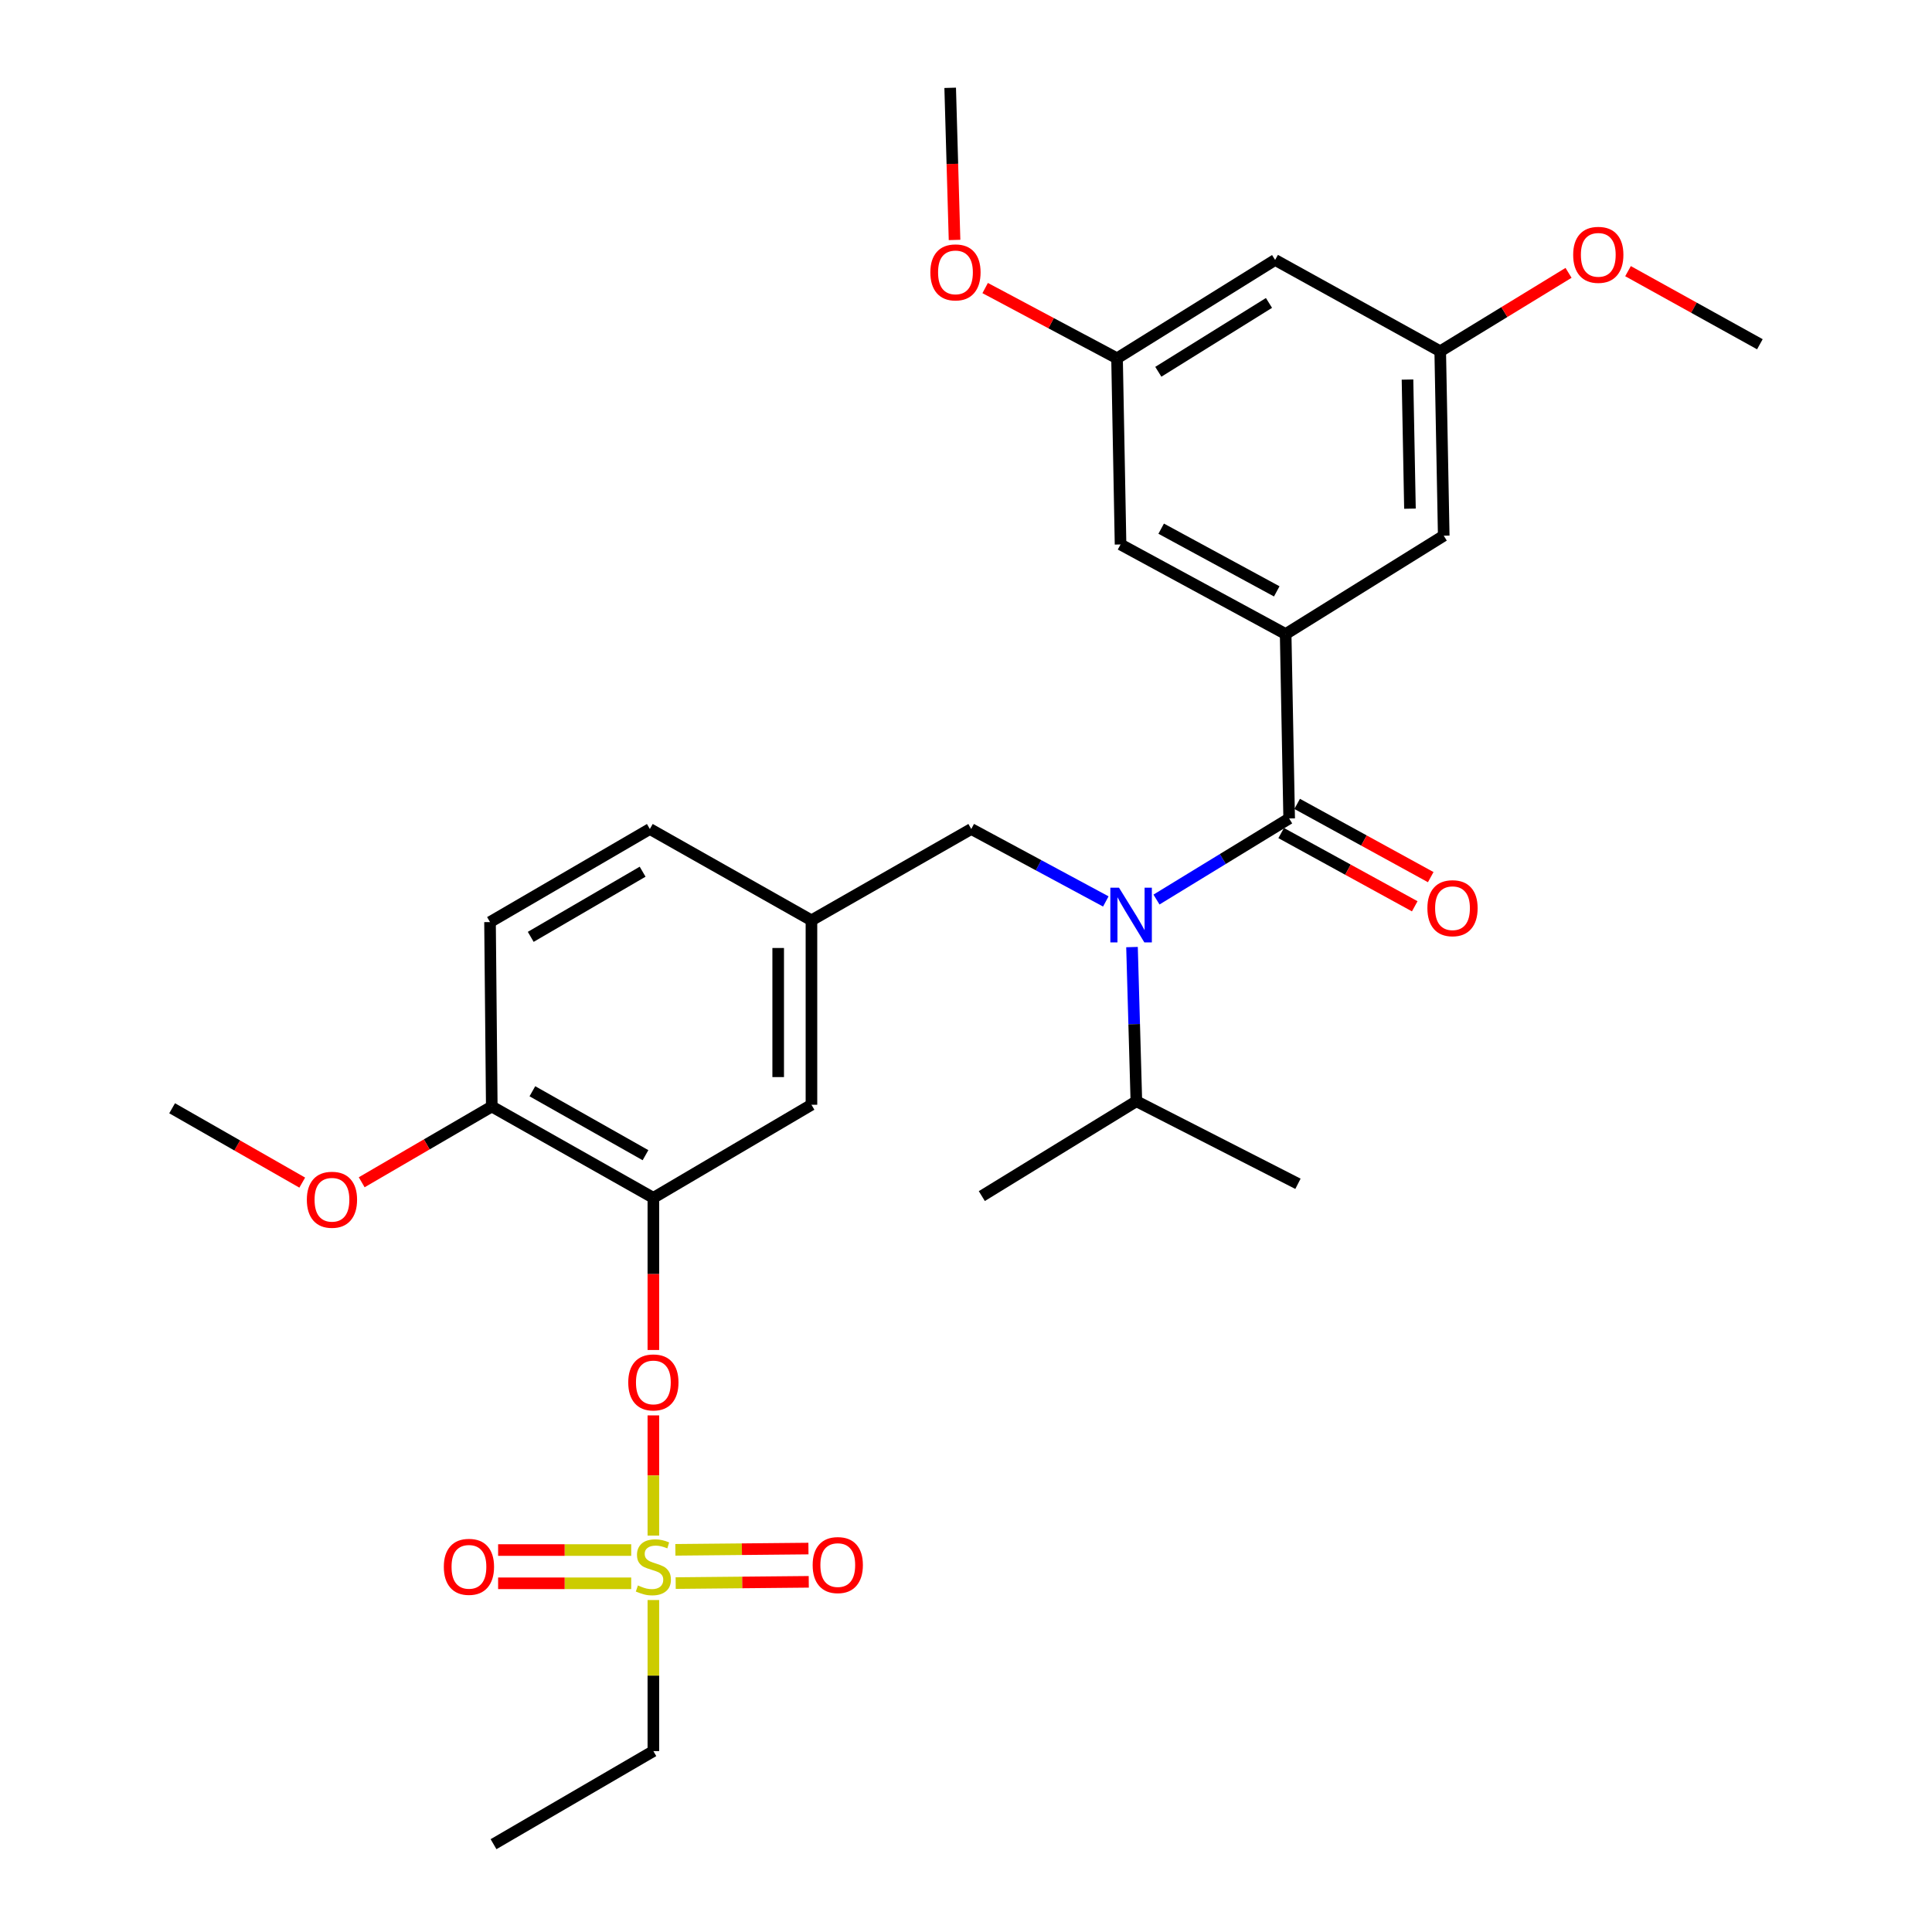 <?xml version='1.0' encoding='iso-8859-1'?>
<svg version='1.1' baseProfile='full'
              xmlns='http://www.w3.org/2000/svg'
                      xmlns:rdkit='http://www.rdkit.org/xml'
                      xmlns:xlink='http://www.w3.org/1999/xlink'
                  xml:space='preserve'
width='1000px' height='1000px' viewBox='0 0 1000 1000'>
<!-- END OF HEADER -->
<rect style='opacity:1.0;fill:#FFFFFF;stroke:none' width='1000' height='1000' x='0' y='0'> </rect>
<path class='bond-0' d='M 572.367,466.587 L 537.546,447.838' style='fill:none;fill-rule:evenodd;stroke:#0000FF;stroke-width:6px;stroke-linecap:butt;stroke-linejoin:miter;stroke-opacity:1' />
<path class='bond-0' d='M 537.546,447.838 L 502.725,429.089' style='fill:none;fill-rule:evenodd;stroke:#000000;stroke-width:6px;stroke-linecap:butt;stroke-linejoin:miter;stroke-opacity:1' />
<path class='bond-1' d='M 598.593,465.606 L 632.931,444.622' style='fill:none;fill-rule:evenodd;stroke:#0000FF;stroke-width:6px;stroke-linecap:butt;stroke-linejoin:miter;stroke-opacity:1' />
<path class='bond-1' d='M 632.931,444.622 L 667.269,423.638' style='fill:none;fill-rule:evenodd;stroke:#000000;stroke-width:6px;stroke-linecap:butt;stroke-linejoin:miter;stroke-opacity:1' />
<path class='bond-2' d='M 585.925,490.205 L 587.053,530.103' style='fill:none;fill-rule:evenodd;stroke:#0000FF;stroke-width:6px;stroke-linecap:butt;stroke-linejoin:miter;stroke-opacity:1' />
<path class='bond-2' d='M 587.053,530.103 L 588.182,570.002' style='fill:none;fill-rule:evenodd;stroke:#000000;stroke-width:6px;stroke-linecap:butt;stroke-linejoin:miter;stroke-opacity:1' />
<path class='bond-3' d='M 665.452,328.179 L 579.996,281.817' style='fill:none;fill-rule:evenodd;stroke:#000000;stroke-width:6px;stroke-linecap:butt;stroke-linejoin:miter;stroke-opacity:1' />
<path class='bond-3' d='M 660.842,306.094 L 601.023,273.641' style='fill:none;fill-rule:evenodd;stroke:#000000;stroke-width:6px;stroke-linecap:butt;stroke-linejoin:miter;stroke-opacity:1' />
<path class='bond-4' d='M 665.452,328.179 L 747.274,277.275' style='fill:none;fill-rule:evenodd;stroke:#000000;stroke-width:6px;stroke-linecap:butt;stroke-linejoin:miter;stroke-opacity:1' />
<path class='bond-5' d='M 665.452,328.179 L 667.269,423.638' style='fill:none;fill-rule:evenodd;stroke:#000000;stroke-width:6px;stroke-linecap:butt;stroke-linejoin:miter;stroke-opacity:1' />
<path class='bond-6' d='M 663.131,431.185 L 697.699,450.141' style='fill:none;fill-rule:evenodd;stroke:#000000;stroke-width:6px;stroke-linecap:butt;stroke-linejoin:miter;stroke-opacity:1' />
<path class='bond-6' d='M 697.699,450.141 L 732.268,469.097' style='fill:none;fill-rule:evenodd;stroke:#FF0000;stroke-width:6px;stroke-linecap:butt;stroke-linejoin:miter;stroke-opacity:1' />
<path class='bond-6' d='M 671.407,416.092 L 705.976,435.047' style='fill:none;fill-rule:evenodd;stroke:#000000;stroke-width:6px;stroke-linecap:butt;stroke-linejoin:miter;stroke-opacity:1' />
<path class='bond-6' d='M 705.976,435.047 L 740.544,454.003' style='fill:none;fill-rule:evenodd;stroke:#FF0000;stroke-width:6px;stroke-linecap:butt;stroke-linejoin:miter;stroke-opacity:1' />
<path class='bond-7' d='M 579.996,281.817 L 578.179,185.459' style='fill:none;fill-rule:evenodd;stroke:#000000;stroke-width:6px;stroke-linecap:butt;stroke-linejoin:miter;stroke-opacity:1' />
<path class='bond-8' d='M 747.274,277.275 L 745.457,181.815' style='fill:none;fill-rule:evenodd;stroke:#000000;stroke-width:6px;stroke-linecap:butt;stroke-linejoin:miter;stroke-opacity:1' />
<path class='bond-8' d='M 729.791,263.283 L 728.519,196.462' style='fill:none;fill-rule:evenodd;stroke:#000000;stroke-width:6px;stroke-linecap:butt;stroke-linejoin:miter;stroke-opacity:1' />
<path class='bond-9' d='M 502.725,429.089 L 420.004,476.36' style='fill:none;fill-rule:evenodd;stroke:#000000;stroke-width:6px;stroke-linecap:butt;stroke-linejoin:miter;stroke-opacity:1' />
<path class='bond-10' d='M 588.182,570.002 L 671.821,612.73' style='fill:none;fill-rule:evenodd;stroke:#000000;stroke-width:6px;stroke-linecap:butt;stroke-linejoin:miter;stroke-opacity:1' />
<path class='bond-11' d='M 588.182,570.002 L 508.186,619.09' style='fill:none;fill-rule:evenodd;stroke:#000000;stroke-width:6px;stroke-linecap:butt;stroke-linejoin:miter;stroke-opacity:1' />
<path class='bond-12' d='M 338.182,906.366 L 255.451,954.545' style='fill:none;fill-rule:evenodd;stroke:#000000;stroke-width:6px;stroke-linecap:butt;stroke-linejoin:miter;stroke-opacity:1' />
<path class='bond-13' d='M 338.182,906.366 L 338.182,867.27' style='fill:none;fill-rule:evenodd;stroke:#000000;stroke-width:6px;stroke-linecap:butt;stroke-linejoin:miter;stroke-opacity:1' />
<path class='bond-13' d='M 338.182,867.27 L 338.182,828.174' style='fill:none;fill-rule:evenodd;stroke:#CCCC00;stroke-width:6px;stroke-linecap:butt;stroke-linejoin:miter;stroke-opacity:1' />
<path class='bond-14' d='M 338.182,732.604 L 338.182,763.717' style='fill:none;fill-rule:evenodd;stroke:#FF0000;stroke-width:6px;stroke-linecap:butt;stroke-linejoin:miter;stroke-opacity:1' />
<path class='bond-14' d='M 338.182,763.717 L 338.182,794.83' style='fill:none;fill-rule:evenodd;stroke:#CCCC00;stroke-width:6px;stroke-linecap:butt;stroke-linejoin:miter;stroke-opacity:1' />
<path class='bond-15' d='M 338.182,698.751 L 338.182,659.375' style='fill:none;fill-rule:evenodd;stroke:#FF0000;stroke-width:6px;stroke-linecap:butt;stroke-linejoin:miter;stroke-opacity:1' />
<path class='bond-15' d='M 338.182,659.375 L 338.182,619.998' style='fill:none;fill-rule:evenodd;stroke:#000000;stroke-width:6px;stroke-linecap:butt;stroke-linejoin:miter;stroke-opacity:1' />
<path class='bond-16' d='M 349.73,819.404 L 384.172,819.077' style='fill:none;fill-rule:evenodd;stroke:#CCCC00;stroke-width:6px;stroke-linecap:butt;stroke-linejoin:miter;stroke-opacity:1' />
<path class='bond-16' d='M 384.172,819.077 L 418.614,818.749' style='fill:none;fill-rule:evenodd;stroke:#FF0000;stroke-width:6px;stroke-linecap:butt;stroke-linejoin:miter;stroke-opacity:1' />
<path class='bond-16' d='M 349.567,802.192 L 384.008,801.864' style='fill:none;fill-rule:evenodd;stroke:#CCCC00;stroke-width:6px;stroke-linecap:butt;stroke-linejoin:miter;stroke-opacity:1' />
<path class='bond-16' d='M 384.008,801.864 L 418.45,801.536' style='fill:none;fill-rule:evenodd;stroke:#FF0000;stroke-width:6px;stroke-linecap:butt;stroke-linejoin:miter;stroke-opacity:1' />
<path class='bond-17' d='M 326.716,802.3 L 292.269,802.3' style='fill:none;fill-rule:evenodd;stroke:#CCCC00;stroke-width:6px;stroke-linecap:butt;stroke-linejoin:miter;stroke-opacity:1' />
<path class='bond-17' d='M 292.269,802.3 L 257.823,802.3' style='fill:none;fill-rule:evenodd;stroke:#FF0000;stroke-width:6px;stroke-linecap:butt;stroke-linejoin:miter;stroke-opacity:1' />
<path class='bond-17' d='M 326.716,819.514 L 292.269,819.514' style='fill:none;fill-rule:evenodd;stroke:#CCCC00;stroke-width:6px;stroke-linecap:butt;stroke-linejoin:miter;stroke-opacity:1' />
<path class='bond-17' d='M 292.269,819.514 L 257.823,819.514' style='fill:none;fill-rule:evenodd;stroke:#FF0000;stroke-width:6px;stroke-linecap:butt;stroke-linejoin:miter;stroke-opacity:1' />
<path class='bond-18' d='M 338.182,619.998 L 254.543,572.728' style='fill:none;fill-rule:evenodd;stroke:#000000;stroke-width:6px;stroke-linecap:butt;stroke-linejoin:miter;stroke-opacity:1' />
<path class='bond-18' d='M 334.106,597.922 L 275.558,564.832' style='fill:none;fill-rule:evenodd;stroke:#000000;stroke-width:6px;stroke-linecap:butt;stroke-linejoin:miter;stroke-opacity:1' />
<path class='bond-19' d='M 338.182,619.998 L 420.004,571.819' style='fill:none;fill-rule:evenodd;stroke:#000000;stroke-width:6px;stroke-linecap:butt;stroke-linejoin:miter;stroke-opacity:1' />
<path class='bond-20' d='M 254.543,572.728 L 253.634,477.268' style='fill:none;fill-rule:evenodd;stroke:#000000;stroke-width:6px;stroke-linecap:butt;stroke-linejoin:miter;stroke-opacity:1' />
<path class='bond-21' d='M 254.543,572.728 L 220.879,592.334' style='fill:none;fill-rule:evenodd;stroke:#000000;stroke-width:6px;stroke-linecap:butt;stroke-linejoin:miter;stroke-opacity:1' />
<path class='bond-21' d='M 220.879,592.334 L 187.215,611.941' style='fill:none;fill-rule:evenodd;stroke:#FF0000;stroke-width:6px;stroke-linecap:butt;stroke-linejoin:miter;stroke-opacity:1' />
<path class='bond-22' d='M 253.634,477.268 L 336.365,429.089' style='fill:none;fill-rule:evenodd;stroke:#000000;stroke-width:6px;stroke-linecap:butt;stroke-linejoin:miter;stroke-opacity:1' />
<path class='bond-22' d='M 274.707,484.917 L 332.618,451.191' style='fill:none;fill-rule:evenodd;stroke:#000000;stroke-width:6px;stroke-linecap:butt;stroke-linejoin:miter;stroke-opacity:1' />
<path class='bond-23' d='M 336.365,429.089 L 420.004,476.36' style='fill:none;fill-rule:evenodd;stroke:#000000;stroke-width:6px;stroke-linecap:butt;stroke-linejoin:miter;stroke-opacity:1' />
<path class='bond-24' d='M 420.004,476.36 L 420.004,571.819' style='fill:none;fill-rule:evenodd;stroke:#000000;stroke-width:6px;stroke-linecap:butt;stroke-linejoin:miter;stroke-opacity:1' />
<path class='bond-24' d='M 402.791,490.679 L 402.791,557.5' style='fill:none;fill-rule:evenodd;stroke:#000000;stroke-width:6px;stroke-linecap:butt;stroke-linejoin:miter;stroke-opacity:1' />
<path class='bond-25' d='M 156.44,612.118 L 122.765,592.877' style='fill:none;fill-rule:evenodd;stroke:#FF0000;stroke-width:6px;stroke-linecap:butt;stroke-linejoin:miter;stroke-opacity:1' />
<path class='bond-25' d='M 122.765,592.877 L 89.091,573.636' style='fill:none;fill-rule:evenodd;stroke:#000000;stroke-width:6px;stroke-linecap:butt;stroke-linejoin:miter;stroke-opacity:1' />
<path class='bond-26' d='M 660.001,134.545 L 745.457,181.815' style='fill:none;fill-rule:evenodd;stroke:#000000;stroke-width:6px;stroke-linecap:butt;stroke-linejoin:miter;stroke-opacity:1' />
<path class='bond-27' d='M 660.001,134.545 L 578.179,185.459' style='fill:none;fill-rule:evenodd;stroke:#000000;stroke-width:6px;stroke-linecap:butt;stroke-linejoin:miter;stroke-opacity:1' />
<path class='bond-27' d='M 656.822,156.797 L 599.546,192.437' style='fill:none;fill-rule:evenodd;stroke:#000000;stroke-width:6px;stroke-linecap:butt;stroke-linejoin:miter;stroke-opacity:1' />
<path class='bond-28' d='M 578.179,185.459 L 544.048,167.276' style='fill:none;fill-rule:evenodd;stroke:#000000;stroke-width:6px;stroke-linecap:butt;stroke-linejoin:miter;stroke-opacity:1' />
<path class='bond-28' d='M 544.048,167.276 L 509.918,149.092' style='fill:none;fill-rule:evenodd;stroke:#FF0000;stroke-width:6px;stroke-linecap:butt;stroke-linejoin:miter;stroke-opacity:1' />
<path class='bond-29' d='M 745.457,181.815 L 778.665,161.522' style='fill:none;fill-rule:evenodd;stroke:#000000;stroke-width:6px;stroke-linecap:butt;stroke-linejoin:miter;stroke-opacity:1' />
<path class='bond-29' d='M 778.665,161.522 L 811.873,141.228' style='fill:none;fill-rule:evenodd;stroke:#FF0000;stroke-width:6px;stroke-linecap:butt;stroke-linejoin:miter;stroke-opacity:1' />
<path class='bond-30' d='M 494.07,124.197 L 492.942,84.826' style='fill:none;fill-rule:evenodd;stroke:#FF0000;stroke-width:6px;stroke-linecap:butt;stroke-linejoin:miter;stroke-opacity:1' />
<path class='bond-30' d='M 492.942,84.826 L 491.814,45.455' style='fill:none;fill-rule:evenodd;stroke:#000000;stroke-width:6px;stroke-linecap:butt;stroke-linejoin:miter;stroke-opacity:1' />
<path class='bond-31' d='M 842.66,140.35 L 876.785,159.266' style='fill:none;fill-rule:evenodd;stroke:#FF0000;stroke-width:6px;stroke-linecap:butt;stroke-linejoin:miter;stroke-opacity:1' />
<path class='bond-31' d='M 876.785,159.266 L 910.909,178.181' style='fill:none;fill-rule:evenodd;stroke:#000000;stroke-width:6px;stroke-linecap:butt;stroke-linejoin:miter;stroke-opacity:1' />
<path  class='atom-0' d='M 579.196 459.474
L 588.476 474.474
Q 589.396 475.954, 590.876 478.634
Q 592.356 481.314, 592.436 481.474
L 592.436 459.474
L 596.196 459.474
L 596.196 487.794
L 592.316 487.794
L 582.356 471.394
Q 581.196 469.474, 579.956 467.274
Q 578.756 465.074, 578.396 464.394
L 578.396 487.794
L 574.716 487.794
L 574.716 459.474
L 579.196 459.474
' fill='#0000FF'/>
<path  class='atom-3' d='M 738.817 470.08
Q 738.817 463.28, 742.177 459.48
Q 745.537 455.68, 751.817 455.68
Q 758.097 455.68, 761.457 459.48
Q 764.817 463.28, 764.817 470.08
Q 764.817 476.96, 761.417 480.88
Q 758.017 484.76, 751.817 484.76
Q 745.577 484.76, 742.177 480.88
Q 738.817 477, 738.817 470.08
M 751.817 481.56
Q 756.137 481.56, 758.457 478.68
Q 760.817 475.76, 760.817 470.08
Q 760.817 464.52, 758.457 461.72
Q 756.137 458.88, 751.817 458.88
Q 747.497 458.88, 745.137 461.68
Q 742.817 464.48, 742.817 470.08
Q 742.817 475.8, 745.137 478.68
Q 747.497 481.56, 751.817 481.56
' fill='#FF0000'/>
<path  class='atom-10' d='M 325.182 715.537
Q 325.182 708.737, 328.542 704.937
Q 331.902 701.137, 338.182 701.137
Q 344.462 701.137, 347.822 704.937
Q 351.182 708.737, 351.182 715.537
Q 351.182 722.417, 347.782 726.337
Q 344.382 730.217, 338.182 730.217
Q 331.942 730.217, 328.542 726.337
Q 325.182 722.457, 325.182 715.537
M 338.182 727.017
Q 342.502 727.017, 344.822 724.137
Q 347.182 721.217, 347.182 715.537
Q 347.182 709.977, 344.822 707.177
Q 342.502 704.337, 338.182 704.337
Q 333.862 704.337, 331.502 707.137
Q 329.182 709.937, 329.182 715.537
Q 329.182 721.257, 331.502 724.137
Q 333.862 727.017, 338.182 727.017
' fill='#FF0000'/>
<path  class='atom-11' d='M 330.182 820.627
Q 330.502 820.747, 331.822 821.307
Q 333.142 821.867, 334.582 822.227
Q 336.062 822.547, 337.502 822.547
Q 340.182 822.547, 341.742 821.267
Q 343.302 819.947, 343.302 817.667
Q 343.302 816.107, 342.502 815.147
Q 341.742 814.187, 340.542 813.667
Q 339.342 813.147, 337.342 812.547
Q 334.822 811.787, 333.302 811.067
Q 331.822 810.347, 330.742 808.827
Q 329.702 807.307, 329.702 804.747
Q 329.702 801.187, 332.102 798.987
Q 334.542 796.787, 339.342 796.787
Q 342.622 796.787, 346.342 798.347
L 345.422 801.427
Q 342.022 800.027, 339.462 800.027
Q 336.702 800.027, 335.182 801.187
Q 333.662 802.307, 333.702 804.267
Q 333.702 805.787, 334.462 806.707
Q 335.262 807.627, 336.382 808.147
Q 337.542 808.667, 339.462 809.267
Q 342.022 810.067, 343.542 810.867
Q 345.062 811.667, 346.142 813.307
Q 347.262 814.907, 347.262 817.667
Q 347.262 821.587, 344.622 823.707
Q 342.022 825.787, 337.662 825.787
Q 335.142 825.787, 333.222 825.227
Q 331.342 824.707, 329.102 823.787
L 330.182 820.627
' fill='#CCCC00'/>
<path  class='atom-12' d='M 420.632 810.079
Q 420.632 803.279, 423.992 799.479
Q 427.352 795.679, 433.632 795.679
Q 439.912 795.679, 443.272 799.479
Q 446.632 803.279, 446.632 810.079
Q 446.632 816.959, 443.232 820.879
Q 439.832 824.759, 433.632 824.759
Q 427.392 824.759, 423.992 820.879
Q 420.632 816.999, 420.632 810.079
M 433.632 821.559
Q 437.952 821.559, 440.272 818.679
Q 442.632 815.759, 442.632 810.079
Q 442.632 804.519, 440.272 801.719
Q 437.952 798.879, 433.632 798.879
Q 429.312 798.879, 426.952 801.679
Q 424.632 804.479, 424.632 810.079
Q 424.632 815.799, 426.952 818.679
Q 429.312 821.559, 433.632 821.559
' fill='#FF0000'/>
<path  class='atom-13' d='M 229.723 810.987
Q 229.723 804.187, 233.083 800.387
Q 236.443 796.587, 242.723 796.587
Q 249.003 796.587, 252.363 800.387
Q 255.723 804.187, 255.723 810.987
Q 255.723 817.867, 252.323 821.787
Q 248.923 825.667, 242.723 825.667
Q 236.483 825.667, 233.083 821.787
Q 229.723 817.907, 229.723 810.987
M 242.723 822.467
Q 247.043 822.467, 249.363 819.587
Q 251.723 816.667, 251.723 810.987
Q 251.723 805.427, 249.363 802.627
Q 247.043 799.787, 242.723 799.787
Q 238.403 799.787, 236.043 802.587
Q 233.723 805.387, 233.723 810.987
Q 233.723 816.707, 236.043 819.587
Q 238.403 822.467, 242.723 822.467
' fill='#FF0000'/>
<path  class='atom-21' d='M 158.822 620.987
Q 158.822 614.187, 162.182 610.387
Q 165.542 606.587, 171.822 606.587
Q 178.102 606.587, 181.462 610.387
Q 184.822 614.187, 184.822 620.987
Q 184.822 627.867, 181.422 631.787
Q 178.022 635.667, 171.822 635.667
Q 165.582 635.667, 162.182 631.787
Q 158.822 627.907, 158.822 620.987
M 171.822 632.467
Q 176.142 632.467, 178.462 629.587
Q 180.822 626.667, 180.822 620.987
Q 180.822 615.427, 178.462 612.627
Q 176.142 609.787, 171.822 609.787
Q 167.502 609.787, 165.142 612.587
Q 162.822 615.387, 162.822 620.987
Q 162.822 626.707, 165.142 629.587
Q 167.502 632.467, 171.822 632.467
' fill='#FF0000'/>
<path  class='atom-27' d='M 481.549 140.984
Q 481.549 134.184, 484.909 130.384
Q 488.269 126.584, 494.549 126.584
Q 500.829 126.584, 504.189 130.384
Q 507.549 134.184, 507.549 140.984
Q 507.549 147.864, 504.149 151.784
Q 500.749 155.664, 494.549 155.664
Q 488.309 155.664, 484.909 151.784
Q 481.549 147.904, 481.549 140.984
M 494.549 152.464
Q 498.869 152.464, 501.189 149.584
Q 503.549 146.664, 503.549 140.984
Q 503.549 135.424, 501.189 132.624
Q 498.869 129.784, 494.549 129.784
Q 490.229 129.784, 487.869 132.584
Q 485.549 135.384, 485.549 140.984
Q 485.549 146.704, 487.869 149.584
Q 490.229 152.464, 494.549 152.464
' fill='#FF0000'/>
<path  class='atom-28' d='M 814.27 131.899
Q 814.27 125.099, 817.63 121.299
Q 820.99 117.499, 827.27 117.499
Q 833.55 117.499, 836.91 121.299
Q 840.27 125.099, 840.27 131.899
Q 840.27 138.779, 836.87 142.699
Q 833.47 146.579, 827.27 146.579
Q 821.03 146.579, 817.63 142.699
Q 814.27 138.819, 814.27 131.899
M 827.27 143.379
Q 831.59 143.379, 833.91 140.499
Q 836.27 137.579, 836.27 131.899
Q 836.27 126.339, 833.91 123.539
Q 831.59 120.699, 827.27 120.699
Q 822.95 120.699, 820.59 123.499
Q 818.27 126.299, 818.27 131.899
Q 818.27 137.619, 820.59 140.499
Q 822.95 143.379, 827.27 143.379
' fill='#FF0000'/>
</svg>
